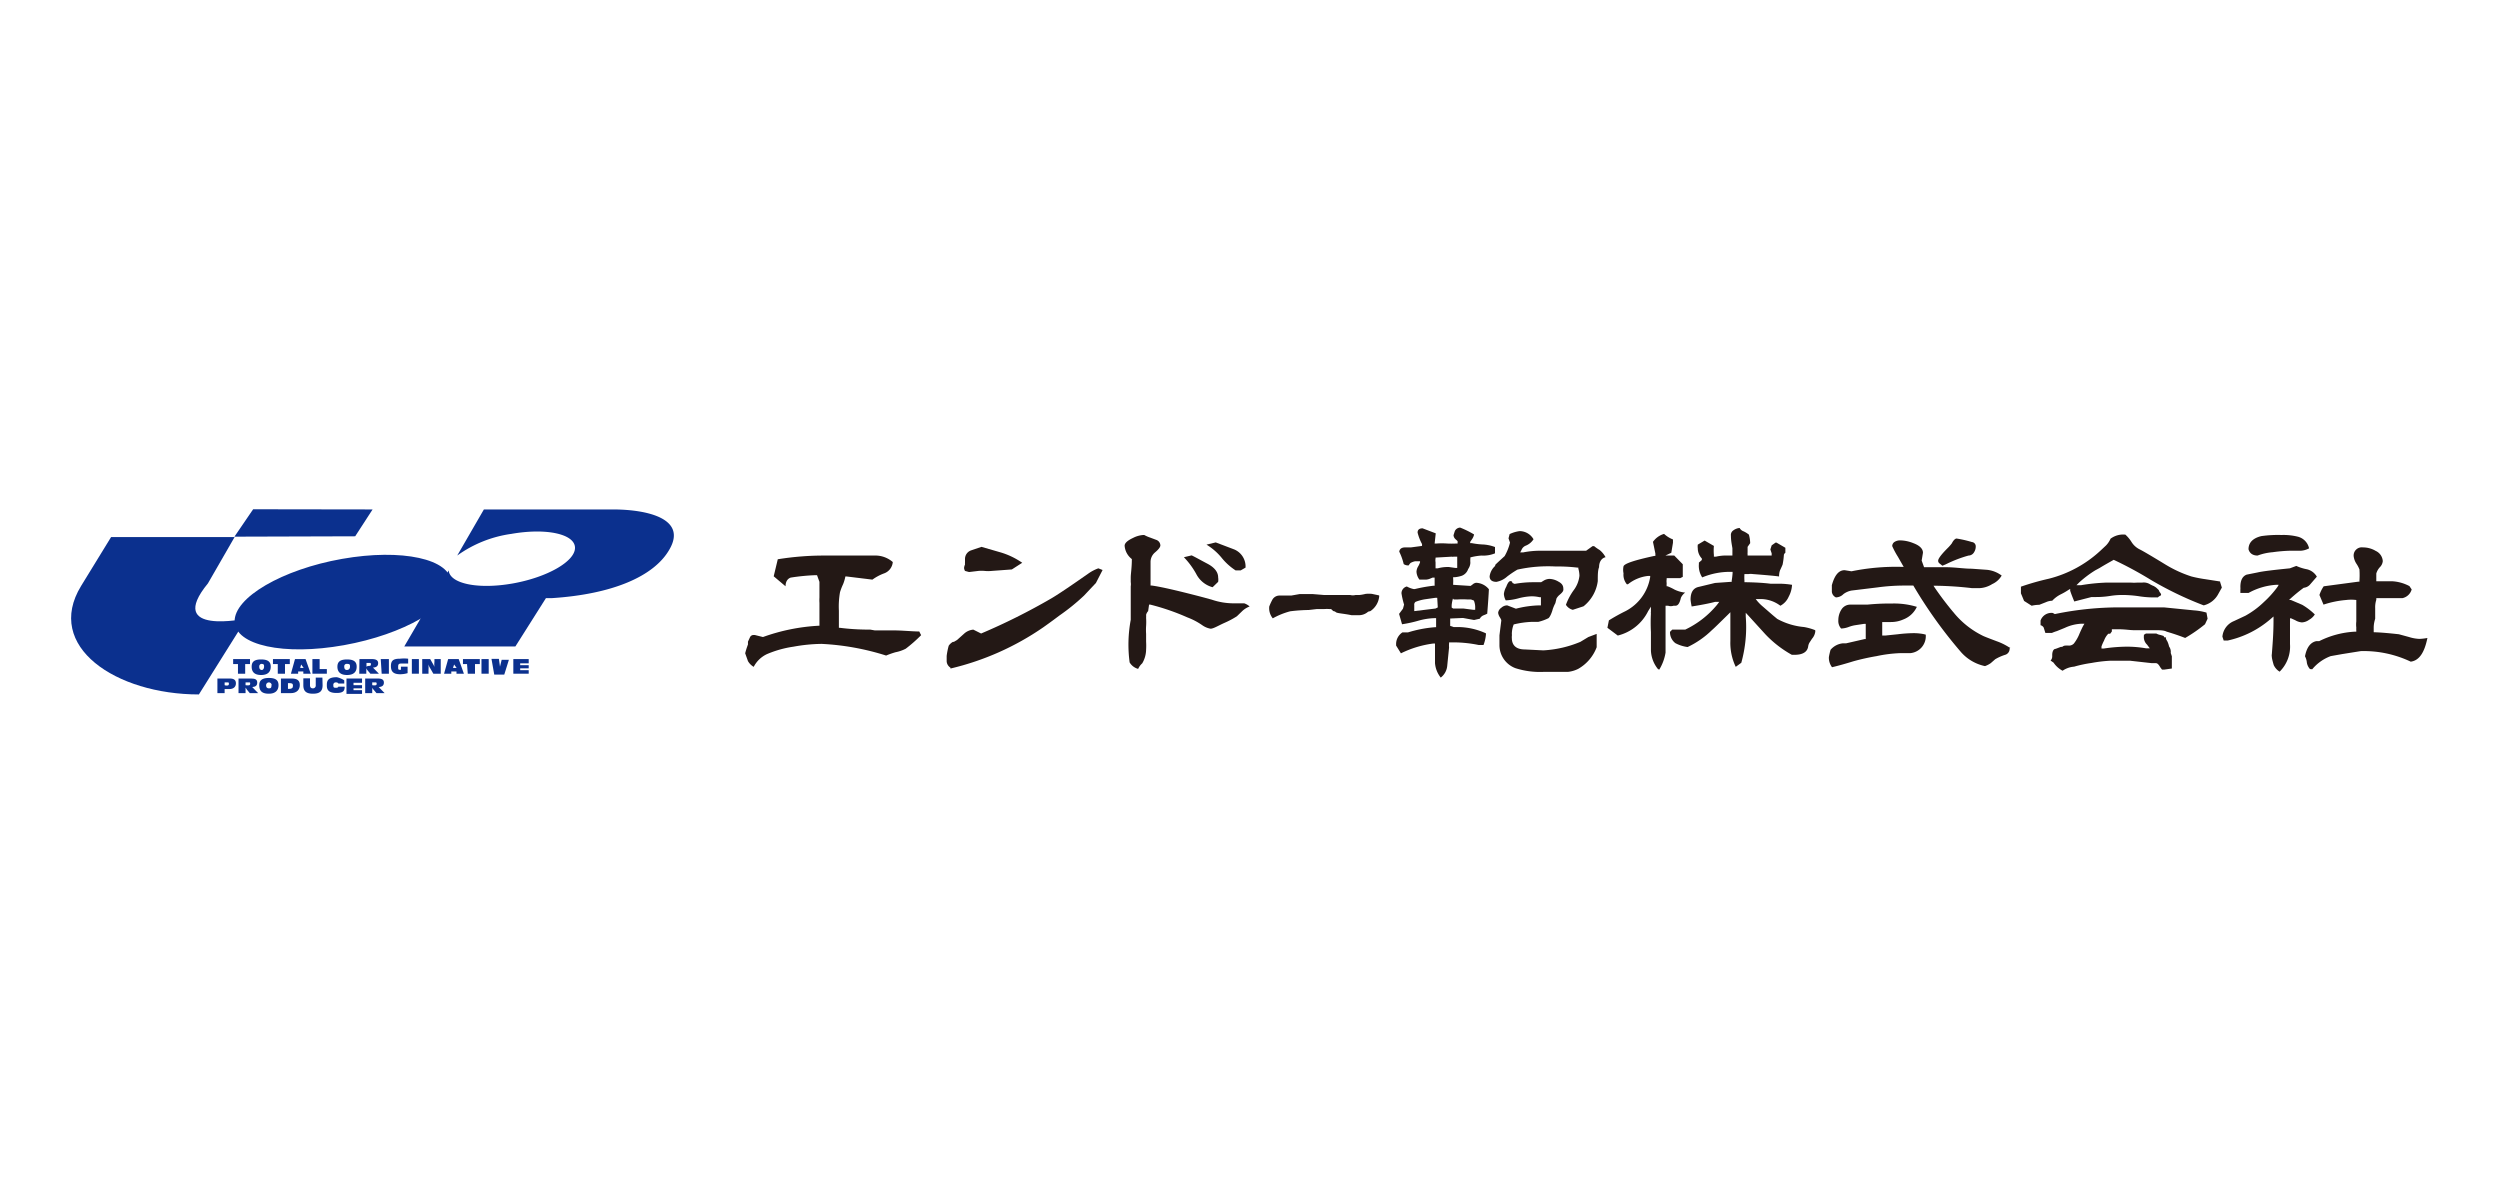 <svg viewBox="0 0 135 65" xmlns="http://www.w3.org/2000/svg"><g fill="#0b308e"><path d="m13.31 33.4-2.57 4.1c-4.48 0-8.36-2.59-6.36-5.86l1.62-2.64h6.67l-1.44 2.5c-2.34 2.85 2.08 1.9 2.08 1.9z"/><path d="m19.18 28.96.94-1.45-6.45-.01-1.01 1.48z"/><path d="m12.85 35.86h-.26v-.27h.91v.27h-.26v.52h-.39z"/><path d="m13.59 36c0-.27.15-.39.51-.39s.52.12.52.39-.15.45-.52.45-.51-.18-.51-.45zm.67 0c0-.1 0-.15-.16-.15a.14.14 0 0 0 -.1.15q0 .18.15.18c.05-.01.11-.07.11-.18z"/><path d="m15 35.86h-.26v-.27h.91v.27h-.26v.52h-.39z"/><path d="m25.22 35.86h-.22v-.27h.91v.27h-.26v.52h-.39z"/><path d="m15.93 35.59h.57l.28.79h-.4v-.12h-.28v.12h-.39zm.33.29a.53.53 0 0 1 0-.16.85.85 0 0 1 0 .17l-.05.18h.19z"/><path d="m16.87 35.59h.39v.54h.39v.25h-.78z"/><path d="m18.22 36c0-.27.16-.39.52-.39s.52.12.52.39-.15.45-.52.45-.52-.18-.52-.45zm.68 0c0-.1 0-.15-.16-.15a.13.13 0 0 0 -.15.15q0 .18.15.18c.1-.01.16-.07.16-.18z"/><path d="m19.41 35.59h.67c.23 0 .34.07.34.22s-.09.23-.28.24l.32.33h-.46l-.15-.18a.47.47 0 0 1 -.07-.12.86.86 0 0 1 0 .15v.15h-.38zm.46.37c.11 0 .16 0 .16-.09s-.05-.07-.15-.07h-.09v.2z"/><path d="m21.62 36.41c-.36 0-.51-.13-.51-.44s.14-.4.49-.4a2 2 0 0 1 .44 0v.26h-.3c-.17 0-.24 0-.24.17s0 .17.15.17v-.17h.36v.35a1.49 1.49 0 0 1 -.39.06z"/><path d="m24.2 35.59h.57l.28.79h-.4v-.12h-.28v.12h-.39zm.32.29a1.24 1.24 0 0 1 0-.16v.17l-.06.18h.2z"/><path d="m23.14 36.17v.21h-.34v-.79h.43l.12.21a1.9 1.9 0 0 1 .11.21 1.14 1.14 0 0 1 0-.27v-.15h.34v.79h-.4l-.16-.28a1.13 1.13 0 0 1 -.11-.22 1.32 1.32 0 0 1 .01.29z"/><path d="m20.56 35.59h.44v.79h-.39z"/><path d="m26 35.59h.39v.79h-.39z"/><path d="m22.24 35.59h.38v.79h-.38z"/><path d="m27.72 35.59h.83v.23h-.46v.1h.46v.17h-.46v.1h.46v.19h-.83z"/><path d="m11.74 36.64h.67c.22 0 .33.08.33.26s-.12.31-.36.31h-.25v.22h-.39zm.46.38c.11 0 .16 0 .16-.09s0-.08-.15-.08h-.08v.15z"/><path d="m12.88 36.64h.68c.23 0 .33.06.33.22s-.09.23-.27.24l.32.33h-.45l-.15-.18-.08-.12v.3h-.38zm.46.37c.12 0 .17 0 .17-.09s0-.07-.16-.07h-.09v.15z"/><path d="m14 37c0-.26.16-.39.52-.39s.52.12.52.39-.16.46-.52.46-.52-.14-.52-.46zm.67 0a.15.15 0 1 0 -.3 0c0 .11.05.17.15.17s.14-.02.14-.17z"/><path d="m18 37a.13.13 0 0 1 .15-.15c.1 0 .12.06.12.06h.32s0-.12 0-.16-.32-.18-.42-.18c-.36 0-.52.12-.52.39v.07c0 .27.16.39.52.39.1 0 .37 0 .42-.18s0-.16 0-.16h-.32s0 .06-.12.06-.15-.01-.15-.14z"/><path d="m26.54 35.58h.4l.06.42s0 .11 0 .19c0-.08 0-.15 0-.19l.09-.37h.39l-.25.8h-.54z"/><path d="m15.17 36.64h.59c.29 0 .43.11.43.35s-.15.44-.49.44h-.53zm.44.56c.15 0 .21-.05.21-.17s-.06-.14-.19-.14h-.08v.31z"/><path d="m18.71 36.64h.84v.23h-.46v.13h.46v.17h-.46v.1h.46v.2h-.84z"/><path d="m19.72 36.64h.67c.23 0 .34.06.34.22s-.1.23-.28.24l.32.33h-.44l-.15-.18a.42.42 0 0 1 -.08-.12.81.81 0 0 1 0 .15v.15h-.38zm.46.37c.11 0 .16 0 .16-.09s-.05-.07-.15-.07h-.09v.15z"/><path d="m18.57 34.84c3.23-.58 5.83-2.08 5.8-3.37s-2.67-1.86-5.9-1.29-5.83 2.09-5.8 3.38 2.67 1.86 5.9 1.28z"/><path d="m33.09 27.51h-1.78-5.18l-1.44 2.49a6.53 6.53 0 0 1 2.92-1.17c1.88-.33 3.42 0 3.44.74s-1.5 1.61-3.38 1.94-3.39 0-3.44-.71l-2.4 4.11h6l1.65-2.61h.31c3.27-.21 5.53-1.17 6.36-2.63.97-1.67-1.21-2.16-3.06-2.16z"/><path d="m17.42 37c0 .32-.15.46-.52.46s-.52-.14-.52-.46v-.37h.36v.37c0 .11.05.17.15.17a.15.15 0 0 0 .16-.17v-.41h.36z"/></g><g fill="#231815"><path d="m49.64 34.1c-.39 0-.89-.06-1.49-.06h-.55-.37l-.23-.04c-.73 0-1.27-.05-1.66-.1h-.04v-.23c0-.07 0-.19 0-.34s0-.28 0-.35a4.51 4.51 0 0 1 .06-1 3.15 3.15 0 0 1 .17-.44 2.23 2.23 0 0 0 .12-.41h.07l1.39.17a.05.05 0 0 0 0 0 2.61 2.61 0 0 1 .61-.33.71.71 0 0 0 .49-.62 0 0 0 0 0 0 0 1.44 1.44 0 0 0 -1-.35c-.16 0-.41 0-.75 0h-.75-.45-.46-.2-.17a15.66 15.66 0 0 0 -2.43.2s0 0 0 0l-.22.92a0 0 0 0 0 0 0l.64.54s0 0 0 0c0-.31.16-.43.28-.47a11.16 11.16 0 0 1 1.32-.13h.1l.13.36v.55s0 .16 0 .29a2.27 2.27 0 0 0 0 .3v.23s0 .17 0 .22 0 .11 0 .2 0 .17 0 .22v.25.11h-.05a10.48 10.48 0 0 0 -3 .61l-.44-.11h-.06a.21.21 0 0 0 -.2.12l-.11.24v.15q-.11.3-.15.48l.15.42a.84.84 0 0 0 .31.31 1.54 1.54 0 0 1 .72-.69 5.74 5.74 0 0 1 1.43-.4 8.94 8.94 0 0 1 1.52-.15 13.68 13.68 0 0 1 3.48.63 4.5 4.5 0 0 1 .51-.18 2 2 0 0 0 .55-.19 7.81 7.81 0 0 0 .83-.73 0 0 0 0 0 0 0z"/><path d="m52.44 29.72a.49.49 0 0 0 -.33.47v.18a.87.87 0 0 0 0 .12.49.49 0 0 0 -.05.18.37.37 0 0 0 .05.16 0 0 0 0 0 0 0l.22.06.5-.06a1.77 1.77 0 0 1 .34 0 1.86 1.86 0 0 0 .38 0l1.09-.08s0 0 0 0l.56-.36a0 0 0 0 0 0 0s0 0 0 0a4.09 4.09 0 0 0 -1.13-.55l-1.07-.31z"/><path d="m51.33 36.1a14.78 14.78 0 0 0 5-2.22c.44-.31.73-.53.89-.65a11.25 11.25 0 0 0 1.32-1.07l.64-.68.36-.7s0 0 0 0l-.23-.09a2.26 2.26 0 0 0 -.55.29c-1 .7-1.67 1.15-2 1.34a33.79 33.79 0 0 1 -3.78 1.89l-.42-.21a.84.84 0 0 0 -.5.22l-.38.34-.17.1h-.05a.67.67 0 0 0 -.23.21 3.79 3.79 0 0 0 -.11.55v.29a.43.43 0 0 0 .2.34z"/><path d="m67.19 32.58h-.27-.25a3.68 3.68 0 0 1 -1.24-.2l-.59-.16c-1.27-.33-2.13-.53-2.64-.6h-.07v-.06c0-.17 0-.58 0-1.22a.67.67 0 0 1 .23-.5q.3-.25.3-.39a.33.33 0 0 0 -.23-.3l-.32-.12a1.84 1.84 0 0 1 -.32-.14h-.06a1.43 1.43 0 0 0 -.55.16q-.45.21-.45.42a1 1 0 0 0 .39.72c0 .47-.06.79-.06 1v.24a.75.75 0 0 1 0 .23v.22 1.59a7.27 7.27 0 0 0 -.06 2.3.77.77 0 0 0 .46.35.91.91 0 0 1 .22-.3 1.49 1.49 0 0 0 .21-.74 3.73 3.73 0 0 0 0-.43c0-.19 0-.33 0-.42a3.14 3.14 0 0 1 0-.43 3.32 3.32 0 0 0 0-.43 1.49 1.49 0 0 0 0-.17.45.45 0 0 1 .11-.2l.05-.35h.07a12.4 12.4 0 0 1 2 .69 3.67 3.67 0 0 1 .8.42 1.11 1.11 0 0 0 .45.19c.15 0 .39-.15.74-.31a4.81 4.81 0 0 0 .68-.36l.3-.29a1.19 1.19 0 0 1 .39-.24s0 0 0 0a.84.84 0 0 0 -.29-.17z"/><path d="m64.6 31a1.4 1.4 0 0 0 .88.71l.3-.29a.75.75 0 0 0 0-.24c0-.29-.2-.54-.58-.74s-.66-.36-.85-.45l-.42.1a0 0 0 0 0 0 0 4.21 4.21 0 0 1 .67.91z"/><path d="m65.15 29.41s0 0 0 0a3.23 3.23 0 0 1 .81.7 3.23 3.23 0 0 0 .76.69s0 0 0 0h.28l.26-.15v-.1a1 1 0 0 0 -.61-.88l-1-.38z"/><path d="m74.46 32.15-.37-.08a1.56 1.56 0 0 0 -.35 0 2.24 2.24 0 0 1 -.33.06h-.21a.6.6 0 0 1 -.29 0h-.41-1l-.61-.05c-.21 0-.45 0-.71 0l-.45.08h-.41-.24a.44.44 0 0 0 -.37.22 3 3 0 0 0 -.17.37.86.86 0 0 0 .19.64 0 0 0 0 0 0 0 4.07 4.07 0 0 1 .94-.38 8.82 8.82 0 0 1 1-.07l.43-.05h.4a1.9 1.9 0 0 1 .3 0h.08l.12.11s.07 0 .14.06.4.07.84.16h.21.16a.74.74 0 0 0 .53-.19l.12-.03a1.08 1.08 0 0 0 .48-.83 0 0 0 0 0 -.02-.02z"/><path d="m79 33.37.6.11.31-.07a.39.39 0 0 1 .17-.17l.23-.1s0 0 0 0q.07-.87.09-1.32s0 0 0 0a.93.93 0 0 0 -.69-.35.36.36 0 0 0 -.2.1l-.1.07-.94-.06v-.06a2.19 2.19 0 0 0 0-.28v-.07h.09a1.73 1.73 0 0 0 .38-.08.58.58 0 0 0 .34-.36.64.64 0 0 0 .12-.34 1.59 1.59 0 0 1 0-.24v-.05a3.21 3.21 0 0 1 .6-.1 1.65 1.65 0 0 0 .73-.12s0 0 0 0v-.34a2.13 2.13 0 0 0 -.69-.14 4 4 0 0 1 -.56-.07h-.09v-.07l.09-.13a.68.68 0 0 0 .12-.27 5.25 5.25 0 0 0 -.75-.37.33.33 0 0 0 -.29.19l-.07.22a.32.32 0 0 0 .1.21l.12.11v.13h-.07a4.81 4.81 0 0 1 -.5 0 3.82 3.82 0 0 0 -.56 0h-.11l.06-.55-.71-.27c-.24 0-.27.14-.27.23a2.6 2.6 0 0 0 .24.62v.1l-.6.08h-.31c-.19 0-.3.08-.32.23a3.28 3.28 0 0 1 .24.67s0 0 0 0a.4.4 0 0 0 .27.07.64.64 0 0 1 .1-.13.79.79 0 0 1 .24-.09h.27a.14.14 0 0 1 0 .06 1.27 1.27 0 0 1 -.09.2.62.62 0 0 0 -.1.3.77.77 0 0 0 .16.43s0 0 0 0h.35a.69.69 0 0 0 .24-.06l.12-.05h.11v.09.29.06h-.07a8.08 8.08 0 0 0 -1 .18h-.06a1.3 1.3 0 0 1 -.37-.14.38.38 0 0 0 -.29.37 4.37 4.37 0 0 0 .14.61l-.06.22-.21.28s0 0 0 0l.16.56s0 0 0 0a6.83 6.83 0 0 0 .91-.2 3.58 3.58 0 0 1 .85-.13h.08v.49h-.07a6.66 6.66 0 0 0 -1.45.28h-.3a.75.75 0 0 0 -.34.64v.07l.26.42a5.53 5.53 0 0 1 1.75-.53h.09v.07.44.05.5a1.44 1.44 0 0 0 .31.78.9.9 0 0 0 .35-.63l.1-1a1.06 1.06 0 0 1 0-.2v-.07h.09a6.74 6.74 0 0 1 1.51.14h.26a2.09 2.09 0 0 0 .13-.56v-.07a3.71 3.71 0 0 0 -1.53-.34h-.22l-.18-.06v-.16-.24zm-.5-1h.23a4.31 4.31 0 0 1 .49 0h.21l.16.06a1 1 0 0 1 .07.42v.08h-.1l-.54-.07h-.55l-.08-.05v-.12a1.75 1.75 0 0 1 .07-.37zm-.86.43-.12.06-1.15.14v-.33a.18.18 0 0 1 .07-.17 2.39 2.39 0 0 1 .52-.14l.56-.08h.09zm.61-2.18a2 2 0 0 0 -.61.07h-.12v-.33a.56.56 0 0 1 0-.2v-.05l.88-.05a.2.2 0 0 0 .1 0h.08.11v.09.52h-.09z"/><path d="m86.22 34.23-.45.17-.43.26a6 6 0 0 1 -2 .46l-1-.05c-.47 0-.7-.23-.7-.61a.45.45 0 0 1 0-.11.57.57 0 0 0 0-.12 1.4 1.4 0 0 1 .1-.51 4.82 4.82 0 0 1 1-.14h.19.06.08a2.44 2.44 0 0 0 .55-.2s.12-.09.23-.49a2 2 0 0 1 .14-.32l.06-.25a.71.71 0 0 1 .18-.21c.13-.11.19-.19.19-.26a.13.13 0 0 0 0-.06c0-.16-.07-.28-.26-.38a1 1 0 0 0 -.5-.15.66.66 0 0 0 -.31.1l-.13.08h-.05-.19-.19a5.67 5.67 0 0 0 -1 .09l-.12-.05c0-.1-.09-.1-.11-.1s-.11 0-.22.3a1.06 1.06 0 0 0 -.13.39.81.81 0 0 0 .1.35.05.05 0 0 0 0 0 3.19 3.19 0 0 0 .72-.12 3.23 3.23 0 0 1 .68-.1 2 2 0 0 1 .43.05h.07v.06.32.06h-.07a5.55 5.55 0 0 0 -1.28.18l-.47-.18a.47.47 0 0 0 -.32.13.38.38 0 0 0 -.17.27.55.55 0 0 0 .09.24c.08.13.08.16.08.18l-.1.8v.54a1.33 1.33 0 0 0 .86 1.23 4.35 4.35 0 0 0 1.56.2h.35.34.6a1.6 1.6 0 0 0 .54-.16 2.25 2.25 0 0 0 1-1.17v-.67z"/><path d="m86.38 29.7a2.45 2.45 0 0 1 -.3-.21h-.08l-.35.25h-.33-1.71-.31-.21a4.79 4.79 0 0 0 -.84.09h-.16l.07-.13a.41.41 0 0 1 .22-.23.88.88 0 0 0 .43-.35s0 0 0 0a.87.87 0 0 0 -.75-.44 1.84 1.84 0 0 0 -.54.16l-.06.23.08.23a2.8 2.8 0 0 1 -.29.73c-.34.31-.47.43-.51.48v.05a.91.91 0 0 0 -.3.56c0 .2.13.3.37.3a1.19 1.19 0 0 0 .58-.29 5.45 5.45 0 0 1 .55-.37 7.69 7.69 0 0 1 2.06-.17 9 9 0 0 1 1.17.06h.06v.05a1.55 1.55 0 0 1 .06.39 1.57 1.57 0 0 1 -.31.78 3.24 3.24 0 0 0 -.42.79.62.62 0 0 0 .37.27l.58-.19a2.08 2.08 0 0 0 .77-1.36c0-.32 0-.58.07-.75 0-.32.16-.5.35-.54s0 0 0 0a1.25 1.25 0 0 0 -.32-.39z"/><path d="m89.6 36.16a2.55 2.55 0 0 0 .34-.92c0-.2 0-.51 0-.91s0-.71 0-.93 0-.45 0-.59v-.1h.14a.46.46 0 0 0 .29 0h.1c.14 0 .23-.13.3-.43a.71.71 0 0 1 .23-.28 0 0 0 0 0 0 0 1.68 1.68 0 0 1 -.57-.16 2.86 2.86 0 0 0 -.38-.18h-.05a1 1 0 0 1 0-.17.68.68 0 0 1 0-.21v-.06h.73l.14-.07s0 0 0 0v-.41-.27a0 0 0 0 0 0 0l-.46-.47h-.11-.37l.32-.15s0 0 0 0l.09-.54v-.18s0 0 0 0a1.52 1.52 0 0 1 -.48-.3 1.11 1.11 0 0 0 -.6.43l.13.63v.13h-.06c-1.06.23-1.61.41-1.66.56a.9.9 0 0 0 0 .38.8.8 0 0 0 .18.59s0 0 .06 0a2.1 2.1 0 0 1 1.09-.45h.11v.06a2.52 2.52 0 0 1 -1.33 1.84 10 10 0 0 0 -.9.5l-.08.4s0 0 0 0l.56.42a2.49 2.49 0 0 0 1.64-1.32l.15-.24v.27a.31.31 0 0 0 0 .1 9.54 9.54 0 0 0 0 1v1a1.69 1.69 0 0 0 .38 1z"/><path d="m92.62 32.5h.22l-.12.16a5 5 0 0 1 -1.72 1.34h-.7l-.12.12s0 0 0 0a.74.74 0 0 0 .29.61 1.94 1.94 0 0 0 .66.21 4.82 4.82 0 0 0 1.32-.92c.12-.1.39-.37.84-.81l.15-.15v.22 1.33a3 3 0 0 0 .29 1.4l.3-.22a7.2 7.2 0 0 0 .24-2.5v-.2l.14.15.91 1a5.89 5.89 0 0 0 1.44 1.12h.14c.44 0 .69-.15.74-.44a.59.59 0 0 1 .06-.2l.15-.23a.72.72 0 0 0 .17-.35.26.26 0 0 0 0-.11s0 0 0 0a3.05 3.05 0 0 0 -.6-.17 3.69 3.69 0 0 1 -1.45-.44l-.24-.2-.53-.46a2.39 2.39 0 0 1 -.32-.32l-.07-.09h.13.2a1.78 1.78 0 0 1 1 .36 1 1 0 0 0 .45-.49 1.49 1.49 0 0 0 .18-.64 0 0 0 0 0 0 0 4.34 4.34 0 0 0 -.71-.06h-.46c-.4-.05-.84-.07-1.29-.08h-.11v-.08a2.64 2.64 0 0 1 0-.36h.06.16a.77.77 0 0 1 .24 0c.8.06 1.29.11 1.41.13a0 0 0 0 0 0 0 1 1 0 0 1 .05-.33c.11-.23.13-.29.14-.31a3.86 3.86 0 0 0 .07-.53.19.19 0 0 1 .08-.11 0 0 0 0 0 0 0v-.27a0 0 0 0 0 0 0l-.48-.28a0 0 0 0 0 -.05 0l-.21.15-.07.22.07.21v.21-.09h-1.3v-.09a.14.14 0 0 1 0-.07v-.31l.14-.2s0 0 0 0a1.78 1.78 0 0 0 -.07-.46 1.36 1.36 0 0 0 -.29-.18.38.38 0 0 1 -.21-.18s0 0 0 0a.67.67 0 0 0 -.34.13.3.3 0 0 0 -.13.29c0 .29.06.53.08.68v.39h-.46a2.62 2.62 0 0 0 -.43.06h-.11v-.09a2.72 2.72 0 0 1 0-.49s0 0 0 0l-.5-.29s0 0 0 0l-.37.22a.75.75 0 0 0 0 .2.8.8 0 0 0 .22.55v.08l-.16.14a0 0 0 0 0 0 0v.08a1.14 1.14 0 0 0 .18.72 3.88 3.88 0 0 1 1.56-.3h.08v.06a4.28 4.28 0 0 1 -.05.43v.05h-.06l-.84.06-.87.21q-.45.09-.45.69a3.36 3.36 0 0 0 .06.37s0 0 0 0q.82-.13 1.27-.25z"/><path d="m104.89 30.55.23-.1a6.77 6.77 0 0 1 1.18-.45.35.35 0 0 0 .3-.18.57.57 0 0 0 .09-.32.23.23 0 0 0 -.21-.23 6 6 0 0 0 -.83-.19s-.12 0-.25.26a2.26 2.26 0 0 1 -.23.26c-.51.51-.51.64-.51.69a.18.18 0 0 0 .08.14z"/><path d="m108.56 35a3.18 3.18 0 0 0 -.73-.37c-.45-.17-.71-.27-.78-.31a4.69 4.69 0 0 1 -1.51-1.19 16.91 16.91 0 0 1 -1.06-1.39l-.07-.11h.15a18.77 18.77 0 0 1 1.93.13h.4a1.41 1.41 0 0 0 .69-.22 1.11 1.11 0 0 0 .51-.46s0 0 0 0a1.59 1.59 0 0 0 -.79-.31l-.83-.06c-.4 0-.84-.07-1.3-.08h-1.27l-.13-.36.07-.42c0-.21-.17-.39-.52-.52a2 2 0 0 0 -.73-.15.57.57 0 0 0 -.28.08.27.27 0 0 0 -.13.23 4.36 4.36 0 0 0 .31.58l.25.44.06.1h-.14a12 12 0 0 0 -2.68.24l-.37-.06c-.32 0-.54.27-.69.81v.36a.38.38 0 0 0 .22.3.61.61 0 0 0 .34-.12l.08-.07a1.07 1.07 0 0 1 .42-.18l1.4-.17a10.82 10.82 0 0 1 1.48-.1h.46a24.54 24.54 0 0 0 2.58 3.6 2.38 2.38 0 0 0 1.29.75 1.3 1.3 0 0 0 .31-.16l.24-.21a2.57 2.57 0 0 1 .57-.25.34.34 0 0 0 .21-.3.23.23 0 0 0 0-.11z"/><path d="m103.87 34.24a2.94 2.94 0 0 0 -.51-.05 7.49 7.49 0 0 0 -.88.06l-.68.07h-.16v-.73h.47a1.64 1.64 0 0 0 .67-.14 1.32 1.32 0 0 0 .73-.68s0 0 0 0a4.19 4.19 0 0 0 -1.33-.18h-.09c-.23 0-.64 0-1.26.06h-.58-.09-.22a.56.56 0 0 0 -.5.26 1.06 1.06 0 0 0 -.17.58.61.61 0 0 0 .15.45 1.29 1.29 0 0 0 .4-.08 1.77 1.77 0 0 1 .37-.1l.46-.07h.1v.82h-.06l-1 .23h-.18a1 1 0 0 0 -.66.35 3.78 3.78 0 0 0 -.09.39.84.84 0 0 0 .17.55 0 0 0 0 0 0 0c.34-.08.73-.19 1.15-.32a12.24 12.24 0 0 1 1.26-.28 7.3 7.3 0 0 1 1.26-.16h.55a.92.92 0 0 0 .84-1 0 0 0 0 0 -.12-.03z"/><path d="m119.15 33.08a3.18 3.18 0 0 0 -.68-.12l-1-.1-.6-.06h-2.15a17.19 17.19 0 0 0 -3.76.36l-.11-.06a.62.62 0 0 0 -.66.41 0 0 0 0 0 0 0v.25s0 0 0 0a.29.29 0 0 1 .17.13l.09.29h.35a2.15 2.15 0 0 1 .27-.1l.44-.18a2.34 2.34 0 0 1 .91-.22h.14l-.06.1c-.06.11-.12.24-.2.42a2.17 2.17 0 0 1 -.31.55.36.36 0 0 1 -.3.11h-.08c-.11 0-.16 0-.25.07h-.07l-.29.11c-.12 0-.18.16-.18.33v.09a.32.32 0 0 1 -.09.21l.16.11a1.37 1.37 0 0 0 .49.44 1.24 1.24 0 0 1 .62-.22 6.92 6.92 0 0 1 .94-.2 7.79 7.79 0 0 1 1-.12h.42.44.13.1l1.16.13h.22c.1 0 .16.08.25.23l.09.12h.11l.42-.06a0 0 0 0 0 0 0v-.66l-.06-.18a.5.5 0 0 0 -.09-.35 1.25 1.25 0 0 0 -.1-.29.64.64 0 0 1 -.06-.11.11.11 0 0 1 0-.09s0 0 0 0h-.09l-.05-.08-.16-.05a.72.72 0 0 1 -.23-.08h-.06-.16-.34l-.11.07v.07a.56.56 0 0 0 .17.46l.15.2h-.2a6.11 6.11 0 0 0 -1-.09 8.64 8.64 0 0 0 -1.28.1h-.13v-.11a2.22 2.22 0 0 1 .14-.32 1 1 0 0 1 .23-.37s0 0 .1 0l.09-.12s0 0 0 0v-.12h.07.28c.36 0 .63.05.84.05h.15.75.2c.28 0 .52 0 .67.08.44.13.77.25 1 .34a8.16 8.16 0 0 0 1.07-.74l.14-.3z"/><path d="m119.88 31.4-.77-.12a7 7 0 0 1 -.77-.15 6.52 6.52 0 0 1 -1.43-.66c-.72-.44-1.18-.71-1.36-.8a1.09 1.09 0 0 1 -.44-.39 1.86 1.86 0 0 0 -.34-.41s0 0 0 0a1.14 1.14 0 0 0 -.8.22 1.26 1.26 0 0 1 -.24.36l-.31.29a6.4 6.4 0 0 1 -2.78 1.51 13.83 13.83 0 0 0 -1.51.43 0 0 0 0 0 0 0v.36l.17.41.41.26a1.79 1.79 0 0 1 .41-.05l.38-.15a.84.84 0 0 1 .32-.07 1.63 1.63 0 0 1 .45-.34 3.67 3.67 0 0 0 .42-.24l.1-.06v.1c.06.19.14.38.22.58l.93-.24h.19c.17 0 .44 0 .82-.06s.62-.05.79-.05a6.74 6.74 0 0 1 .72.06 5.18 5.18 0 0 0 .73.07h.34a.22.22 0 0 1 .09-.07c.11-.05.1-.1 0-.22l-.05-.11s-.07-.07-.15-.14l-.11-.07s0 0 0 0a1.42 1.42 0 0 1 -.21-.1.64.64 0 0 0 -.42-.09h-.27a2 2 0 0 1 -.34 0h-1-.16-.16a10.36 10.36 0 0 0 -1.37.14h-.25l.16-.16a5.89 5.89 0 0 1 .85-.64l.24-.13c.31-.19.57-.33.76-.44a20.6 20.6 0 0 1 2 1.08 18.69 18.69 0 0 0 2.86 1.38 1.22 1.22 0 0 0 .79-.62l.19-.34s0 0 0 0l-.09-.29s0-.03-.01-.04z"/><path d="m121.91 30a3 3 0 0 1 .81-.18 8.38 8.38 0 0 1 .91-.08h.3.31a1.07 1.07 0 0 0 .45-.13s0 0 0 0a.83.83 0 0 0 -.61-.63 3.24 3.24 0 0 0 -.88-.09 6.34 6.34 0 0 0 -1.09.06c-.45.11-.69.35-.69.71.05.19.2.34.49.34z"/><path d="m124.86 36.14a2.36 2.36 0 0 1 1-.71l.62-.11 1-.16a5.91 5.91 0 0 1 2.7.57c.45-.06.74-.48.9-1.28a0 0 0 0 0 0 0 2.83 2.83 0 0 1 -.43.05 2.14 2.14 0 0 1 -.56-.1l-.55-.15c-.54-.06-1-.1-1.36-.11v-.23c0-.08 0-.23.08-.5 0 0 0-.13 0-.57a1.32 1.32 0 0 1 .06-.45v-.09h.06.63.72a.66.66 0 0 0 .5-.47 0 0 0 0 0 0 0l-.12-.18a2.25 2.25 0 0 0 -.9-.26h-.89v-.07c0-.12 0-.24 0-.35a.87.87 0 0 1 .22-.37.53.53 0 0 0 .13-.3.65.65 0 0 0 -.38-.55 1.33 1.33 0 0 0 -.69-.19.44.44 0 0 0 -.5.49.94.94 0 0 0 .16.41 1.6 1.6 0 0 1 .15.29 4.71 4.71 0 0 1 0 .61v.05h-.06l-1.87.25a1.77 1.77 0 0 0 -.23.47l.22.52s0 0 0 0a5.21 5.21 0 0 1 1.22-.25 2.2 2.2 0 0 1 .55 0v.1 1.06a1.45 1.45 0 0 0 0 .33 1.26 1.26 0 0 0 0 .16v.06h-.08a4.87 4.87 0 0 0 -1.92.51h-.15c-.32.06-.53.34-.62.82a.92.92 0 0 1 .1.34.68.68 0 0 0 .17.35z"/><path d="m122.62 33.42.15-.13v.18c0 .8-.06 1.42-.09 1.85a.4.4 0 0 0 0 .15c0 .11.09.4.1.44a.82.82 0 0 0 .32.36 1.9 1.9 0 0 0 .56-1.49v-1.2a.45.45 0 0 0 0-.11v-.08h.06l.22.1a.83.83 0 0 0 .36.12.72.72 0 0 0 .39-.14.87.87 0 0 0 .31-.29.06.06 0 0 0 0 0 3.52 3.52 0 0 0 -.68-.52l-.61-.26h-.1l.07-.07a9.09 9.09 0 0 1 .72-.59.53.53 0 0 0 .32-.15l.39-.45s0 0 0 0a.84.84 0 0 0 -.54-.4 2.53 2.53 0 0 1 -.57-.18l-.35.13c-.9.09-1.48.16-1.73.22l-.6.12c-.23.09-.34.31-.34.67a.65.65 0 0 1 0 .13v.19a0 0 0 0 0 0 0h.44a3.53 3.53 0 0 1 1.48-.44h.15l-.07.12a5.52 5.52 0 0 1 -.73.81 4.7 4.7 0 0 1 -1 .74l-.62.29a1 1 0 0 0 -.62.84l.07.21h.21a5.25 5.25 0 0 0 2.33-1.17z"/></g></svg>